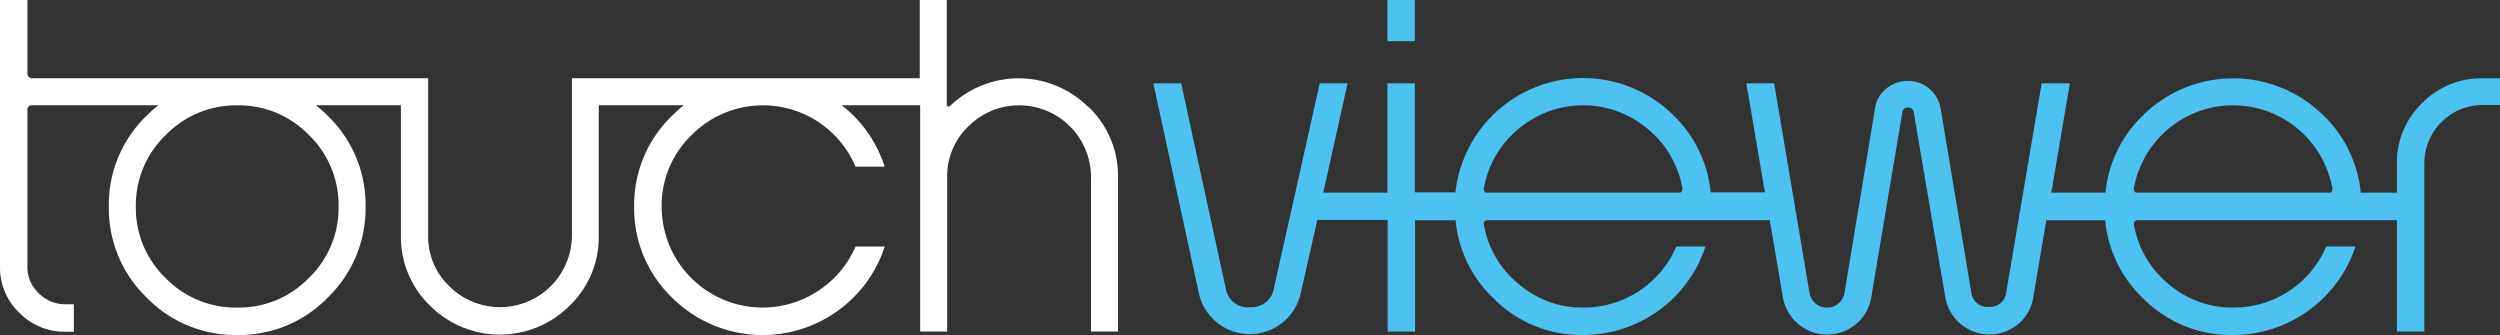 <svg xmlns="http://www.w3.org/2000/svg" viewBox="0 0 300 40.2"><rect x="0" y="0" width="300" height="40.2" fill="#333333" stroke="none"/><defs><style>.cls-1{fill:#4bc2ef;}.cls-2{fill:#fff;}</style></defs><title>Asset 4</title><g id="Layer_2" data-name="Layer 2"><g id="Livello_1" data-name="Livello 1"><rect class="cls-1" x="166.49" width="3.29" height="4.94"/><path class="cls-1" d="M256.08,22.52a12.1,12.1,0,0,1,23.79,0c.06.32,0,.52-.26.6H256.35q-.35-.12-.27-.6m-78,0a11.8,11.8,0,0,1,4.17-7.07,12,12,0,0,1,15.45,0,11.8,11.8,0,0,1,4.17,7.07q.07.48-.27.6H178.33c-.23-.08-.32-.28-.26-.6M297.88,9.4a9.87,9.87,0,0,0-7.25,3,9.82,9.82,0,0,0-3,7.2v3.52h-4.34a14.79,14.79,0,0,0-4.42-9.21,15.4,15.4,0,0,0-21.78,0,14.8,14.8,0,0,0-4.43,9.21h-6.5L248.38,10H245l-4.25,25.07a1.92,1.92,0,0,1-2.07,1.75,1.94,1.94,0,0,1-2.13-1.75L232.87,13a3.93,3.93,0,0,0-1.35-2.36,3.86,3.86,0,0,0-2.58-.93,4,4,0,0,0-2.6.93A3.68,3.68,0,0,0,225,13l-3.66,22.15a2.13,2.13,0,0,1-4.2,0L212.9,10h-3.34l2.23,13.08h-6.51a14.8,14.8,0,0,0-4.43-9.21,15.41,15.41,0,0,0-26.2,9.21h-4.87V10h-3.29V23.12h-7.7L161.71,10h-3.34l-5.48,24.48A2.71,2.71,0,0,1,150,36.86a2.66,2.66,0,0,1-2.92-2.29L141.74,10H138.4l5.47,25.22a6.26,6.26,0,0,0,12.21,0l2-8.83h8.44V39.78h3.29V26.43h4.86a14.76,14.76,0,0,0,4.44,9.26A14.8,14.8,0,0,0,190,40.2a15.46,15.46,0,0,0,14.66-10.62h-3.5A12.09,12.09,0,0,1,190,36.91a11.66,11.66,0,0,1-7.75-2.82A11.78,11.78,0,0,1,178.07,27c-.07-.39.1-.58.53-.58h26.77v0h7l1.57,9.21a5.4,5.4,0,0,0,8.81,3.24,5.32,5.32,0,0,0,1.81-3.24l3.71-22.1a.65.65,0,0,1,.69-.63.67.67,0,0,1,.7.63q.26,1.59,3.77,22.1a5.38,5.38,0,0,0,8.78,3.24A5.26,5.26,0,0,0,244,35.64l1.56-9.21h7.06a14.76,14.76,0,0,0,4.44,9.26A14.84,14.84,0,0,0,268,40.2a15.49,15.49,0,0,0,14.66-10.62h-3.51A12.07,12.07,0,0,1,268,36.91a11.68,11.68,0,0,1-7.76-2.82A11.78,11.78,0,0,1,256.08,27c-.07-.39.11-.58.53-.58h26.77v0h4.25V39.78h3.29V19.6a7,7,0,0,1,7-7H300V9.4Z"/><path class="cls-2" d="M40.63,24.8a11.66,11.66,0,0,1-3.56,8.55,11.72,11.72,0,0,1-8.6,3.56,11.73,11.73,0,0,1-8.61-3.56A11.66,11.66,0,0,1,16.3,24.8a11.68,11.68,0,0,1,3.59-8.6,11.76,11.76,0,0,1,8.58-3.56,11.72,11.72,0,0,1,8.6,3.56,11.72,11.72,0,0,1,3.56,8.6m90-11.92a11.86,11.86,0,0,0-16.54-.24c-.32.25-.48.19-.48-.16V0h-3.24V9.39H68.63l0,18.87a8.63,8.63,0,0,1-14.73,6.07,8.23,8.23,0,0,1-2.52-6.07V9.39H3.93a.57.57,0,0,1-.64-.64V0H0V32a7.47,7.47,0,0,0,2.31,5.52,7.59,7.59,0,0,0,5.55,2.29h1v-3.3h-1a4.43,4.43,0,0,1-3.21-1.32A4.3,4.3,0,0,1,3.29,32V13.2a.51.51,0,0,1,.46-.57H19a15.82,15.82,0,0,0-1.44,1.29A14.81,14.81,0,0,0,13.06,24.8a14.85,14.85,0,0,0,4.52,10.89A14.84,14.84,0,0,0,28.47,40.2a14.83,14.83,0,0,0,10.88-4.51A14.85,14.85,0,0,0,43.87,24.8a14.81,14.81,0,0,0-4.52-10.88,15.82,15.82,0,0,0-1.44-1.29h10.2V28.26a11.45,11.45,0,0,0,3.48,8.41,11.85,11.85,0,0,0,16.78,0,11.41,11.41,0,0,0,3.48-8.41V12.63H82.06a15.82,15.82,0,0,0-1.44,1.29A14.81,14.81,0,0,0,76.1,24.8a14.85,14.85,0,0,0,4.52,10.89,15.41,15.41,0,0,0,20,1.54,15.28,15.28,0,0,0,5.55-7.65h-3.5a12,12,0,0,1-4.47,5.31A12.11,12.11,0,0,1,79.4,24.8,11.72,11.72,0,0,1,83,16.2a12.06,12.06,0,0,1,15.24-1.54A12,12,0,0,1,102.66,20h3.5A15.13,15.13,0,0,0,101,12.63h9.42V39.78h3.24V21.24a8.26,8.26,0,0,1,2.55-6.08,8.62,8.62,0,0,1,14.71,6.08V39.78h3.24V21.24a11.41,11.41,0,0,0-3.48-8.36"/></g></g></svg>